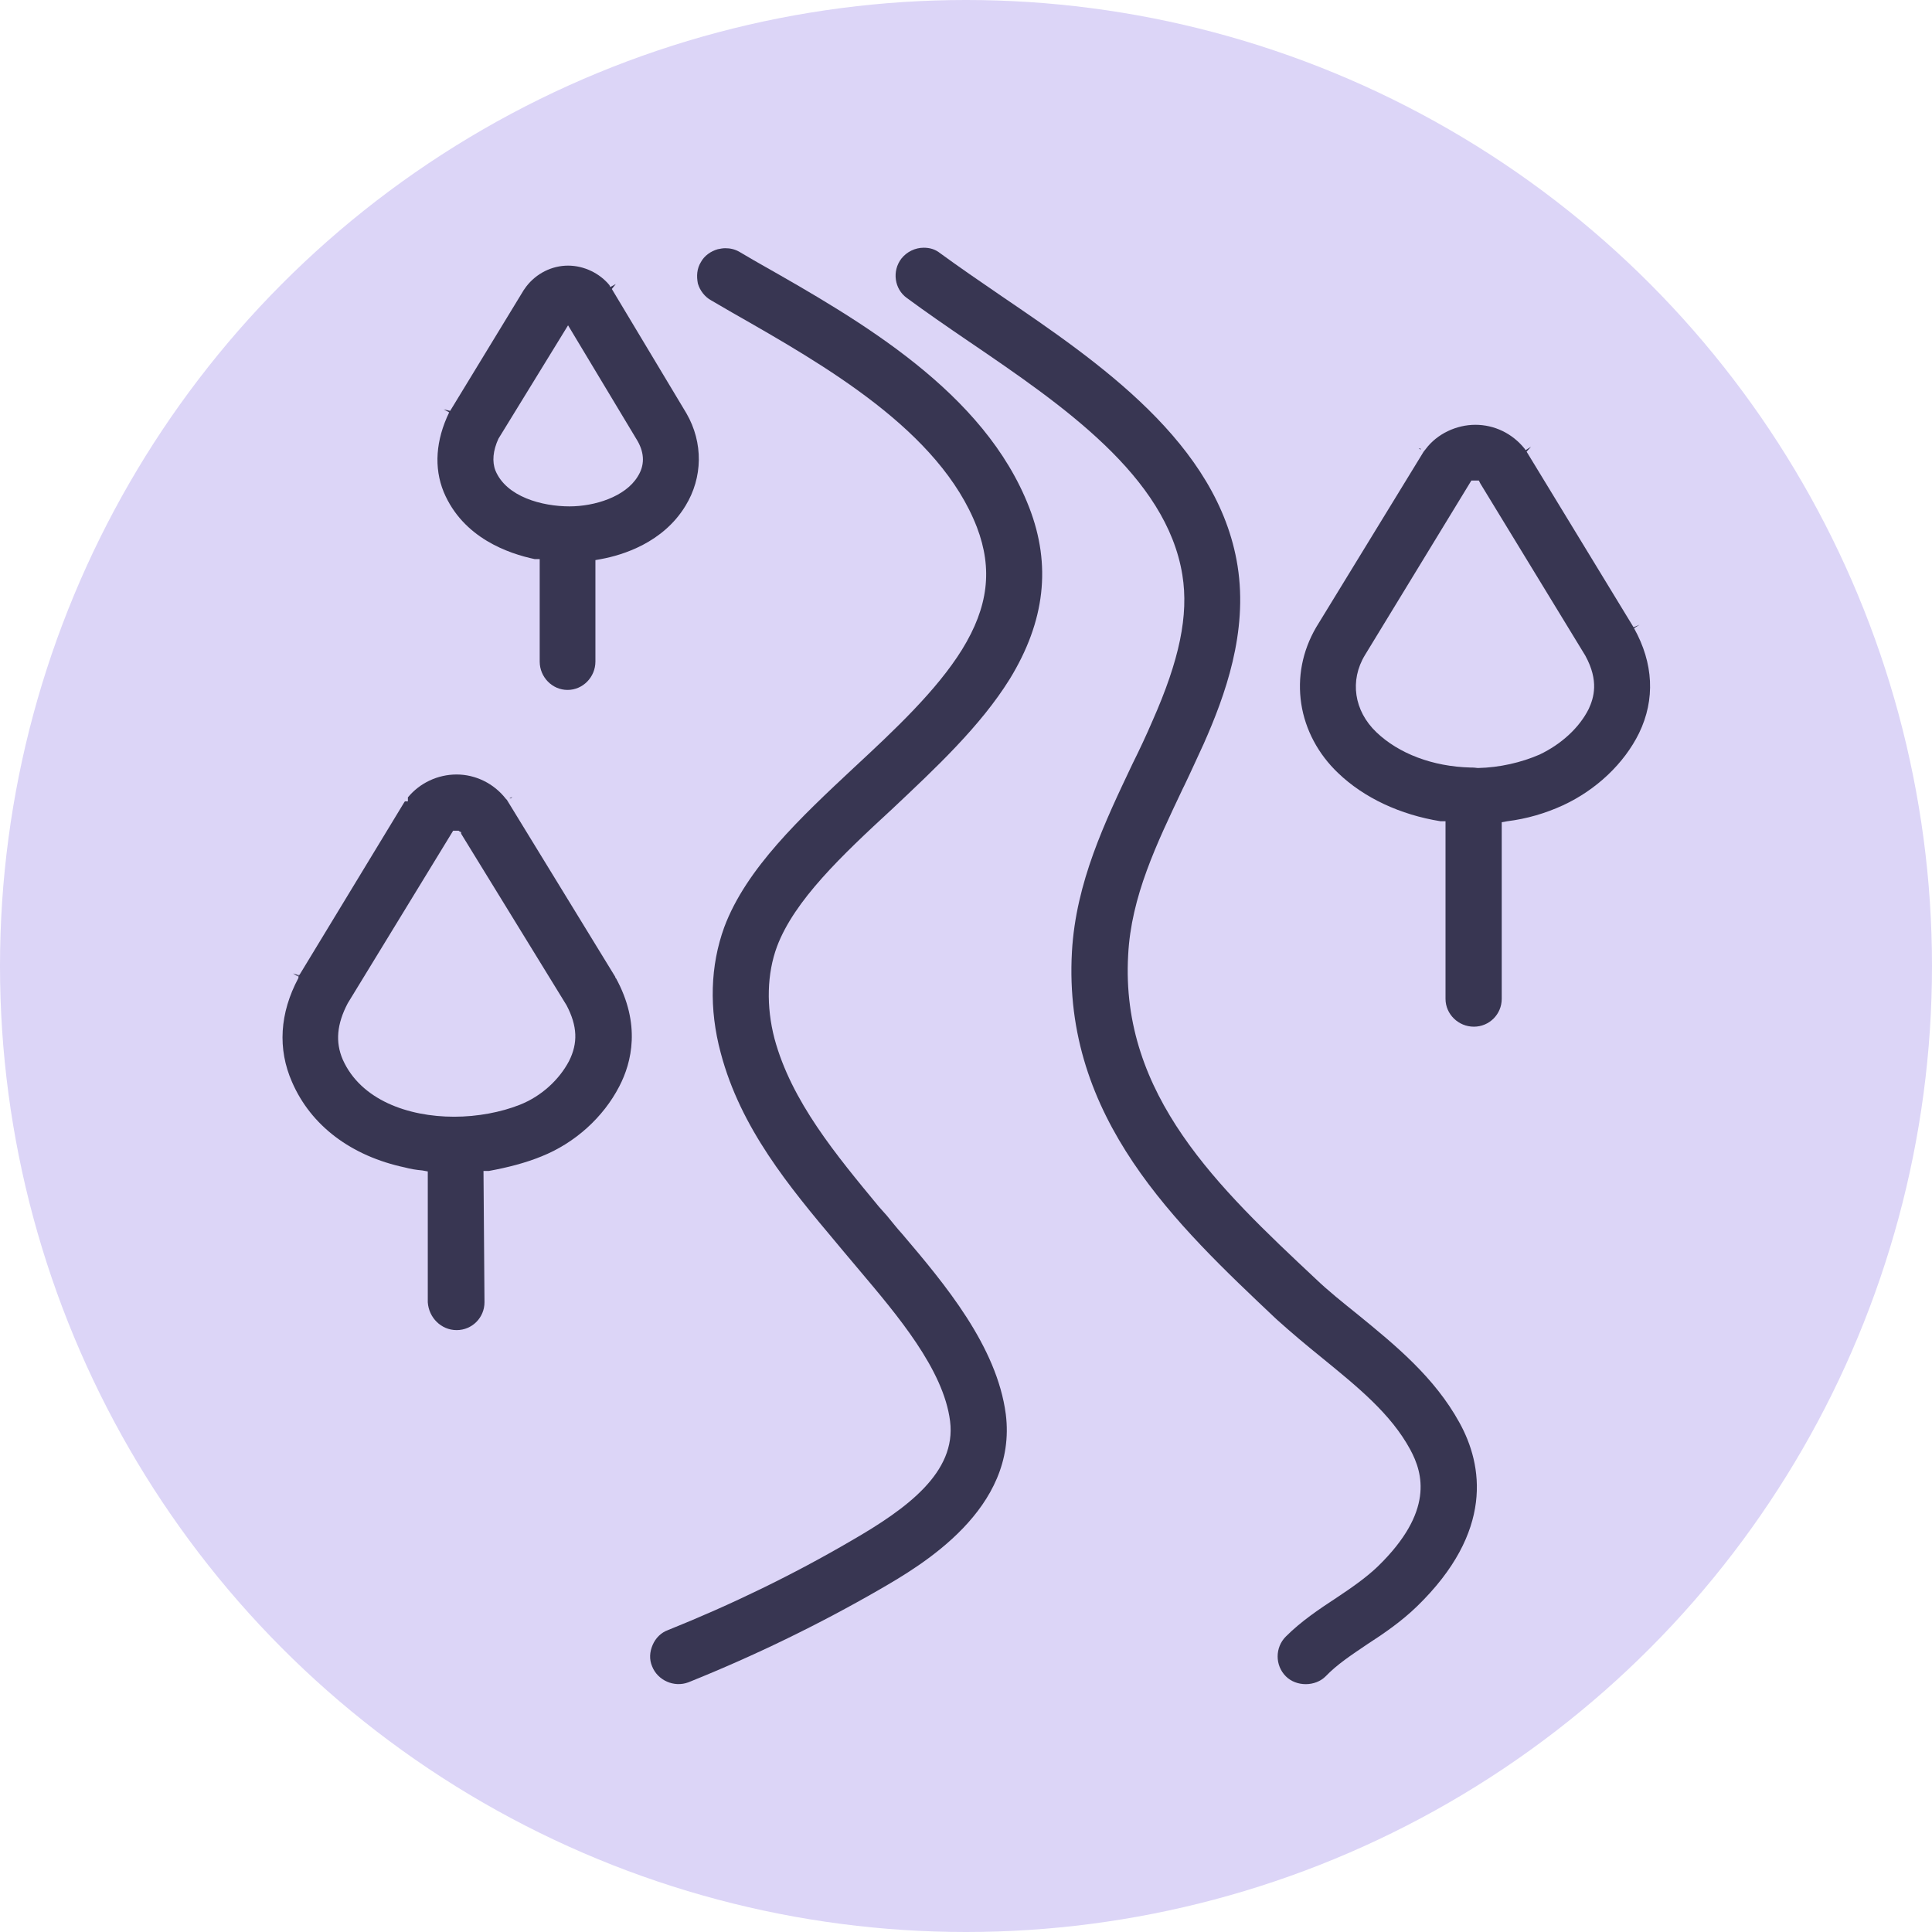 <?xml version="1.0" encoding="UTF-8"?>
<svg id="Layer_2" data-name="Layer 2" xmlns="http://www.w3.org/2000/svg" viewBox="0 0 38.84 38.84">
  <defs>
    <style>
      .cls-1 {
        fill: none;
      }

      .cls-1, .cls-2, .cls-3 {
        stroke-width: 0px;
      }

      .cls-2 {
        fill: #383652;
      }

      .cls-3 {
        fill: #dcd5f7;
      }
    </style>
  </defs>
  <g id="text">
    <g>
      <circle class="cls-3" cx="19.42" cy="19.42" r="19.42"/>
      <g>
        <polygon class="cls-1" points="27.38 26.34 27.38 26.34 27.38 26.34 27.38 26.34"/>
        <polygon class="cls-1" points="12.38 5.71 12.38 5.71 12.38 5.71 12.38 5.71"/>
        <polygon class="cls-1" points="10.3 16.02 10.3 16.02 10.3 16.02 10.3 16.02"/>
        <polygon class="cls-1" points="8.92 8.23 8.92 8.23 8.92 8.23 8.92 8.23"/>
        <path class="cls-2" d="m15.62,19.03c-.2.54-.22,1.2-.05,1.85.34,1.26,1.24,2.34,2.1,3.38l.16.18c.1.12.2.25.31.37.85,1,1.9,2.25,2.08,3.62.24,1.91-1.7,3.04-2.53,3.52-1.23.71-2.53,1.34-3.85,1.87-.29.11-.62-.04-.73-.32-.06-.14-.05-.29.01-.43s.17-.25.31-.3c1.27-.51,2.51-1.11,3.69-1.8,1.11-.64,2.11-1.37,1.98-2.4-.13-1.04-1.07-2.14-1.82-3.03-.11-.13-.22-.26-.32-.38l-.15-.18c-.95-1.13-1.92-2.3-2.32-3.81-.24-.89-.21-1.76.07-2.53.44-1.18,1.54-2.21,2.61-3.21.82-.76,1.66-1.55,2.17-2.37.53-.86.62-1.62.3-2.46-.75-1.94-3.05-3.25-4.91-4.31l-.43-.25c-.13-.07-.23-.2-.27-.34-.03-.15-.02-.3.06-.43.07-.13.2-.22.34-.26.05-.01.1-.02.15-.02.1,0,.19.02.28.07l.29.17.14.08c2.01,1.14,4.5,2.57,5.4,4.89.45,1.16.32,2.29-.39,3.45-.59.95-1.49,1.79-2.36,2.61-1.02.94-1.97,1.84-2.32,2.77Z"/>
        <path class="cls-2" d="m28.48,32.3c-.31.3-.66.54-1,.76-.31.21-.6.4-.83.64-.21.21-.59.21-.8,0-.22-.22-.22-.58,0-.8.31-.31.67-.55,1.02-.78.3-.2.59-.4.83-.63,1.13-1.1.91-1.87.65-2.35-.39-.72-1.06-1.26-1.77-1.84-.31-.25-.62-.51-.92-.78-2.01-1.9-4.3-4.04-4.11-7.39.08-1.39.66-2.6,1.22-3.78.14-.28.28-.58.4-.86.54-1.22.73-2.12.6-2.93-.32-1.99-2.42-3.42-4.27-4.68l-.03-.02c-.44-.3-.86-.59-1.24-.87-.25-.18-.3-.54-.11-.79.11-.14.28-.22.45-.22.12,0,.23.03.33.11.37.27.79.56,1.23.86,1.94,1.32,4.36,2.96,4.75,5.43.21,1.33-.25,2.6-.68,3.57-.13.28-.26.57-.39.84l-.03.06c-.53,1.12-1.04,2.17-1.1,3.35-.16,2.82,1.83,4.69,3.76,6.5.26.25.55.48.86.73.76.62,1.54,1.26,2.04,2.17.47.85.7,2.19-.86,3.7Z"/>
        <path class="cls-2" d="m5.89,19.57l.1.06v-.03s-.1-.03-.1-.03Zm6.48.09v-.02s-2.18-3.56-2.18-3.56l-.02-.02c-.24-.31-.61-.49-.99-.49s-.74.17-.98.46v.08h-.06l-.02.03-2.1,3.46h-.02v.03h0v.03c-.38.71-.42,1.43-.13,2.09.38.88,1.19,1.49,2.27,1.72.11.03.23.05.35.06l.11.02v2.63c.02.31.27.56.58.56s.56-.25.56-.56l-.02-2.64h.11c.38-.07.73-.16,1.05-.29.68-.27,1.25-.79,1.57-1.41.25-.48.44-1.25-.07-2.18Zm-.93,1.67c-.2.38-.56.71-.99.88-.38.15-.85.24-1.32.24-.93,0-1.88-.34-2.24-1.15-.15-.35-.12-.71.1-1.13l2.12-3.47h.11s.01.01.01.01l.04.02v.03s2.12,3.45,2.12,3.45c.22.42.23.76.05,1.12Z"/>
        <polygon class="cls-2" points="10.3 16.02 10.27 16.05 10.24 16.05 10.3 16.02"/>
        <path class="cls-3" d="m6,19.6v.03s0,0,0,0c0-.01,0-.02,0-.03Z"/>
        <polygon class="cls-2" points="28.56 9.02 28.56 9.04 28.52 9.01 28.56 9.02"/>
        <path class="cls-2" d="m32.85,12.63h0s.11-.07.11-.07l-.12.05-2.15-3.53.09-.1-.11.07-.02-.03c-.25-.31-.61-.48-.99-.48s-.77.18-1,.49l-.04.05-2.16,3.53c-.28.48-.38,1.01-.3,1.54.08.52.34,1.01.74,1.39.52.5,1.25.84,2.06.97h.1v3.57c0,.31.26.56.57.56s.56-.25.56-.56v-3.55l.11-.02c.4-.05.77-.16,1.12-.32.67-.31,1.23-.84,1.53-1.45.33-.68.29-1.41-.1-2.11Zm-.91,1.62c-.19.38-.55.71-.99.92-.37.16-.8.26-1.24.27-.07-.01-.1-.01-.15-.01-.76-.02-1.44-.28-1.89-.71s-.54-1.04-.23-1.55l2.14-3.51h.15l.03.06,2.11,3.46c.28.51.17.85.07,1.07Z"/>
        <path class="cls-2" d="m13.8,8.31l-1.5-2.5.08-.1-.11.06-.02-.04c-.19-.23-.5-.39-.83-.39s-.64.16-.84.42l-.05.07-1.48,2.43-.13-.03.11.06c-.27.56-.31,1.11-.11,1.6.39.93,1.31,1.24,1.83,1.35h.1v2.06c0,.31.25.57.56.57s.56-.26.56-.57v-2.04l.11-.02c.44-.08,1.25-.33,1.7-1.07.35-.57.36-1.27.02-1.86Zm-.98,1.27c-.25.41-.87.6-1.37.6-.55,0-1.27-.19-1.49-.72-.07-.18-.05-.4.06-.64l1.4-2.28,1.4,2.33c.14.25.14.49,0,.71Z"/>
      </g>
    </g>
  </g>
</svg>